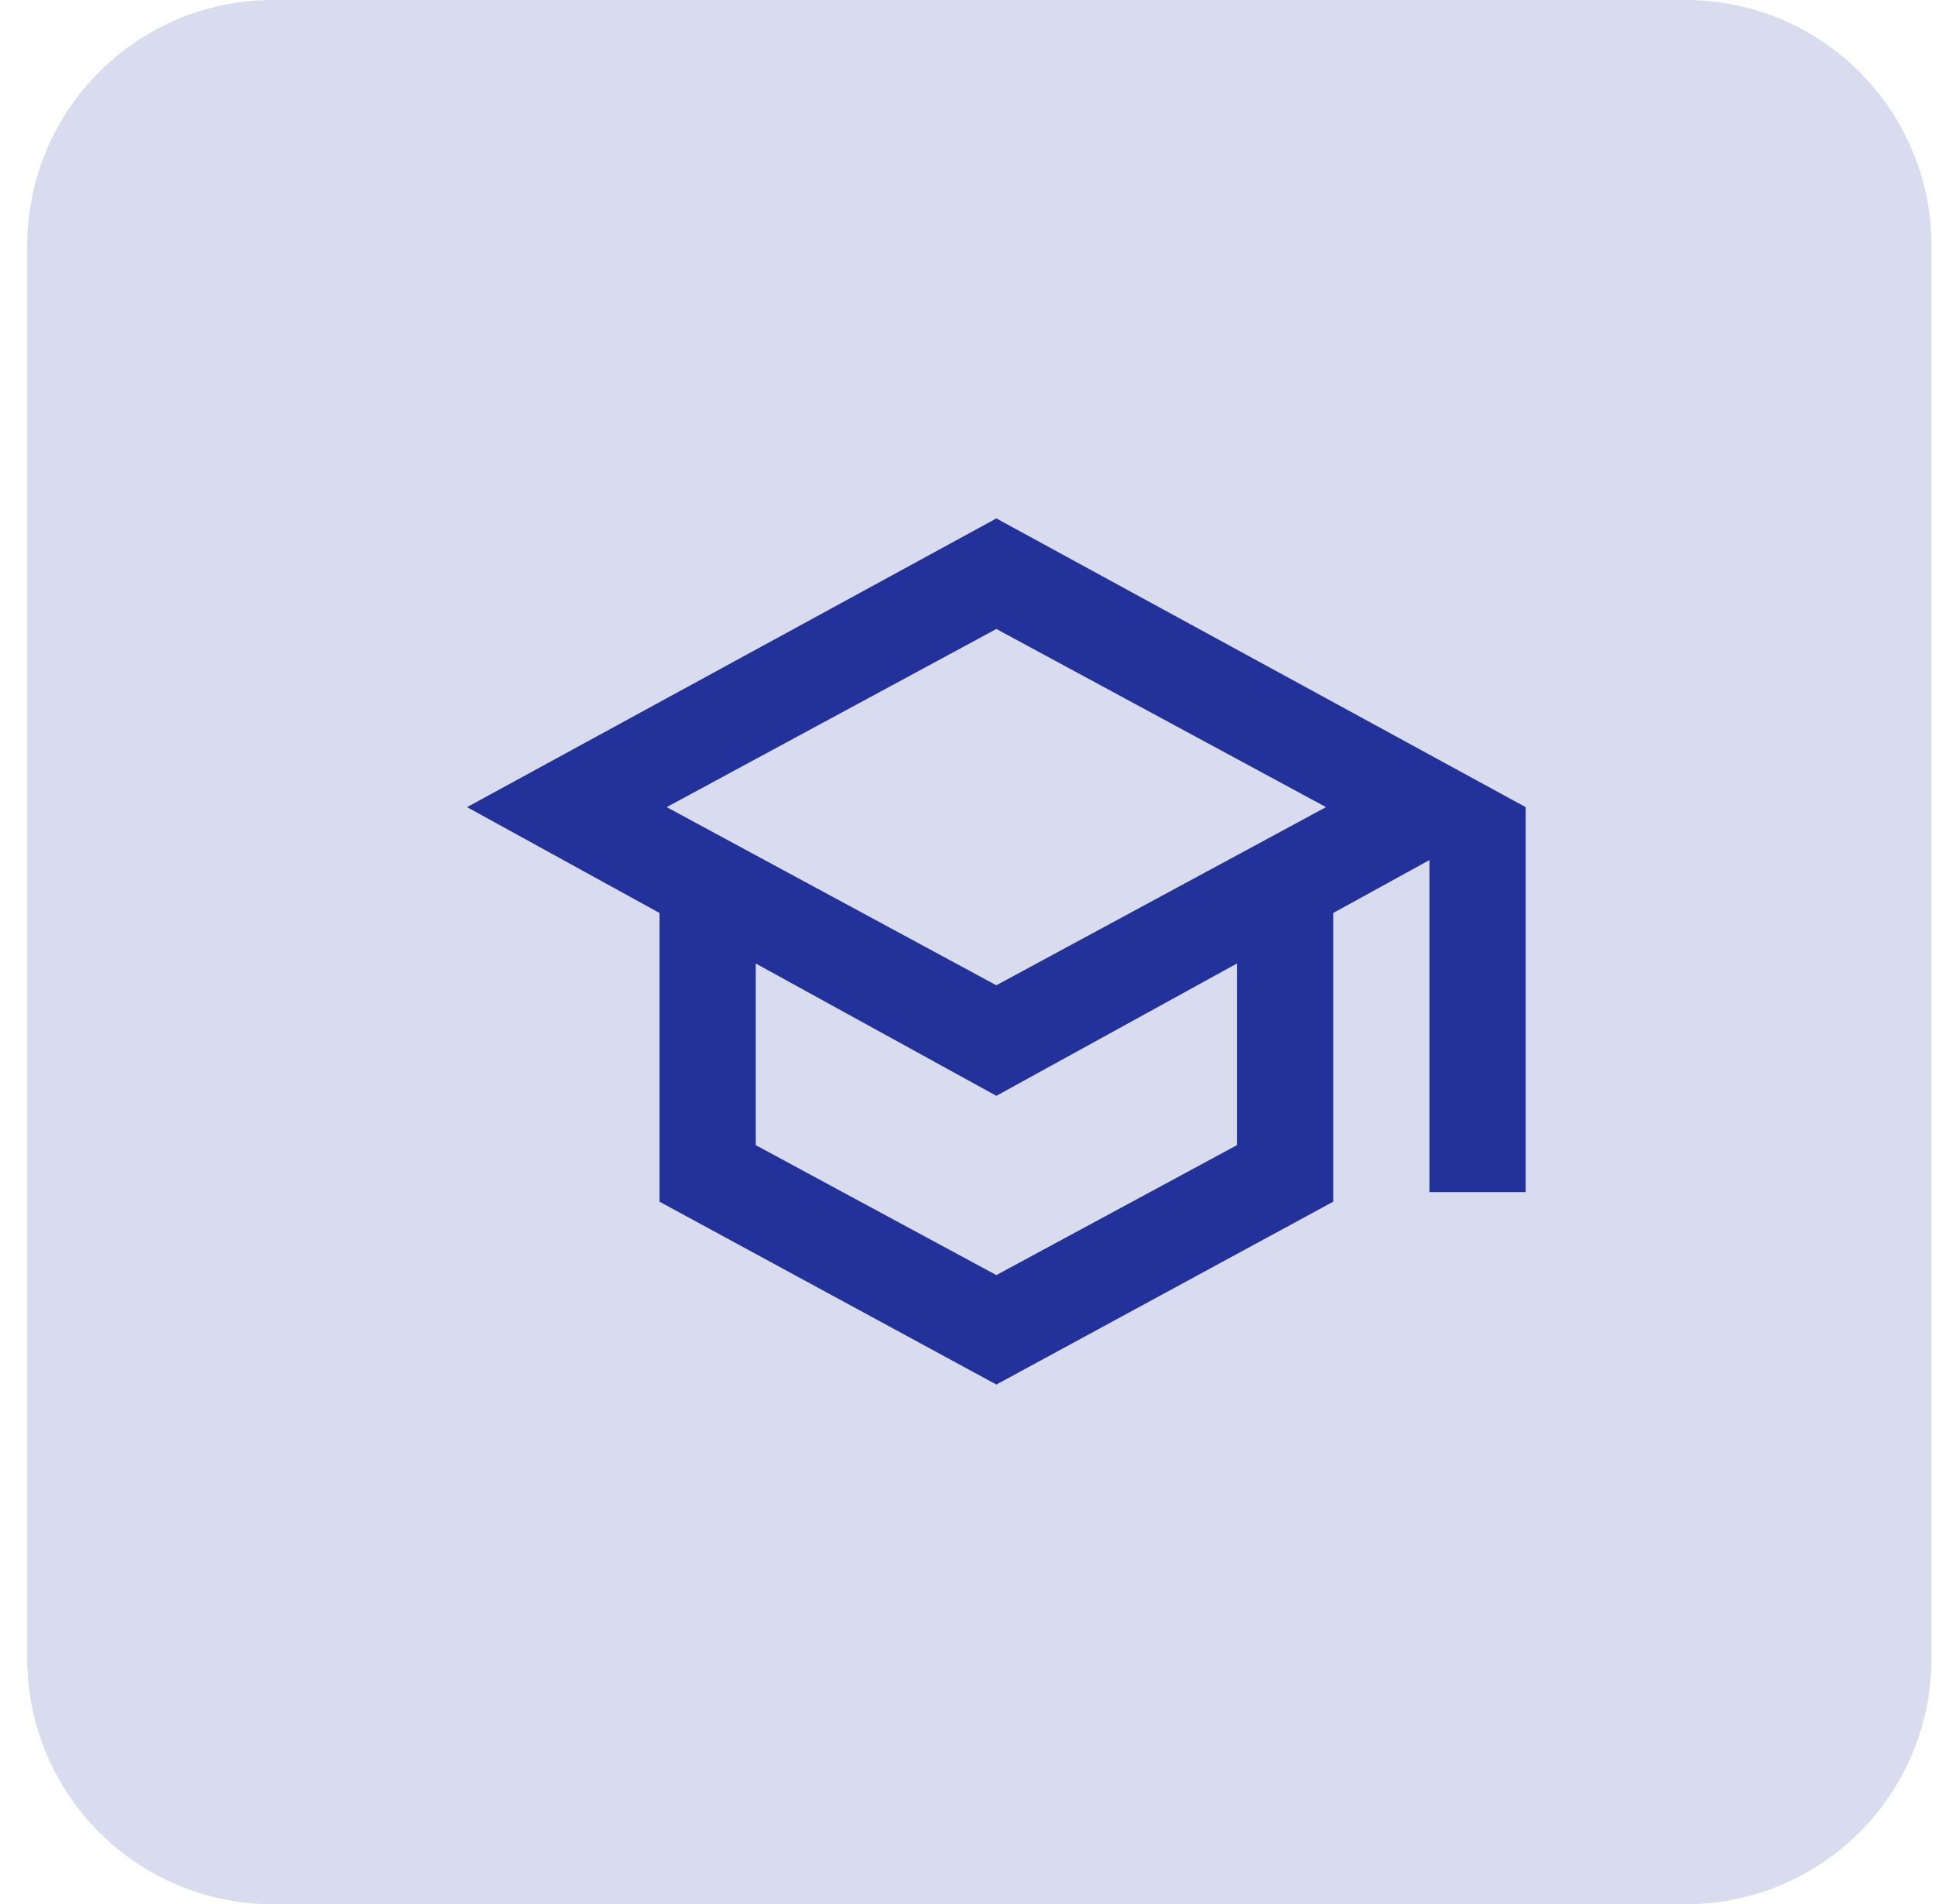 <svg width="63" height="62" viewBox="0 0 63 62" fill="none" xmlns="http://www.w3.org/2000/svg">
<path d="M54.886 0C57.008 0 59.042 0.843 60.543 2.343C62.043 3.843 62.886 5.878 62.886 8V54C62.886 56.122 62.043 58.157 60.543 59.657C59.042 61.157 57.008 62 54.886 62H8.886C6.764 62 4.729 61.157 3.229 59.657C1.729 58.157 0.886 56.122 0.886 54V8C0.886 5.878 1.729 3.843 3.229 2.343C4.729 0.843 6.764 0 8.886 0L54.886 0Z" fill="#23329B" fill-opacity="0.17"/>
<mask id="mask0_9_193" style="mask-type:luminance" maskUnits="userSpaceOnUse" x="13" y="12" width="39" height="38">
<path d="M13.639 12.179H51.239V49.779H13.639V12.179Z" fill="white"/>
</mask>
<g mask="url(#mask0_9_193)">
<path d="M21.473 39.126V29.726L15.206 26.279L32.44 16.879L49.673 26.279V38.813H46.54V28.003L43.406 29.726V39.126L32.44 45.079L21.473 39.126ZM43.172 26.279L32.44 20.479L21.706 26.279L32.438 32.079L43.172 26.279ZM40.272 37.285V31.371L32.44 35.679L24.606 31.371V37.285L32.439 41.515L40.272 37.285Z" fill="#23329B"/>
</g>
</svg>
